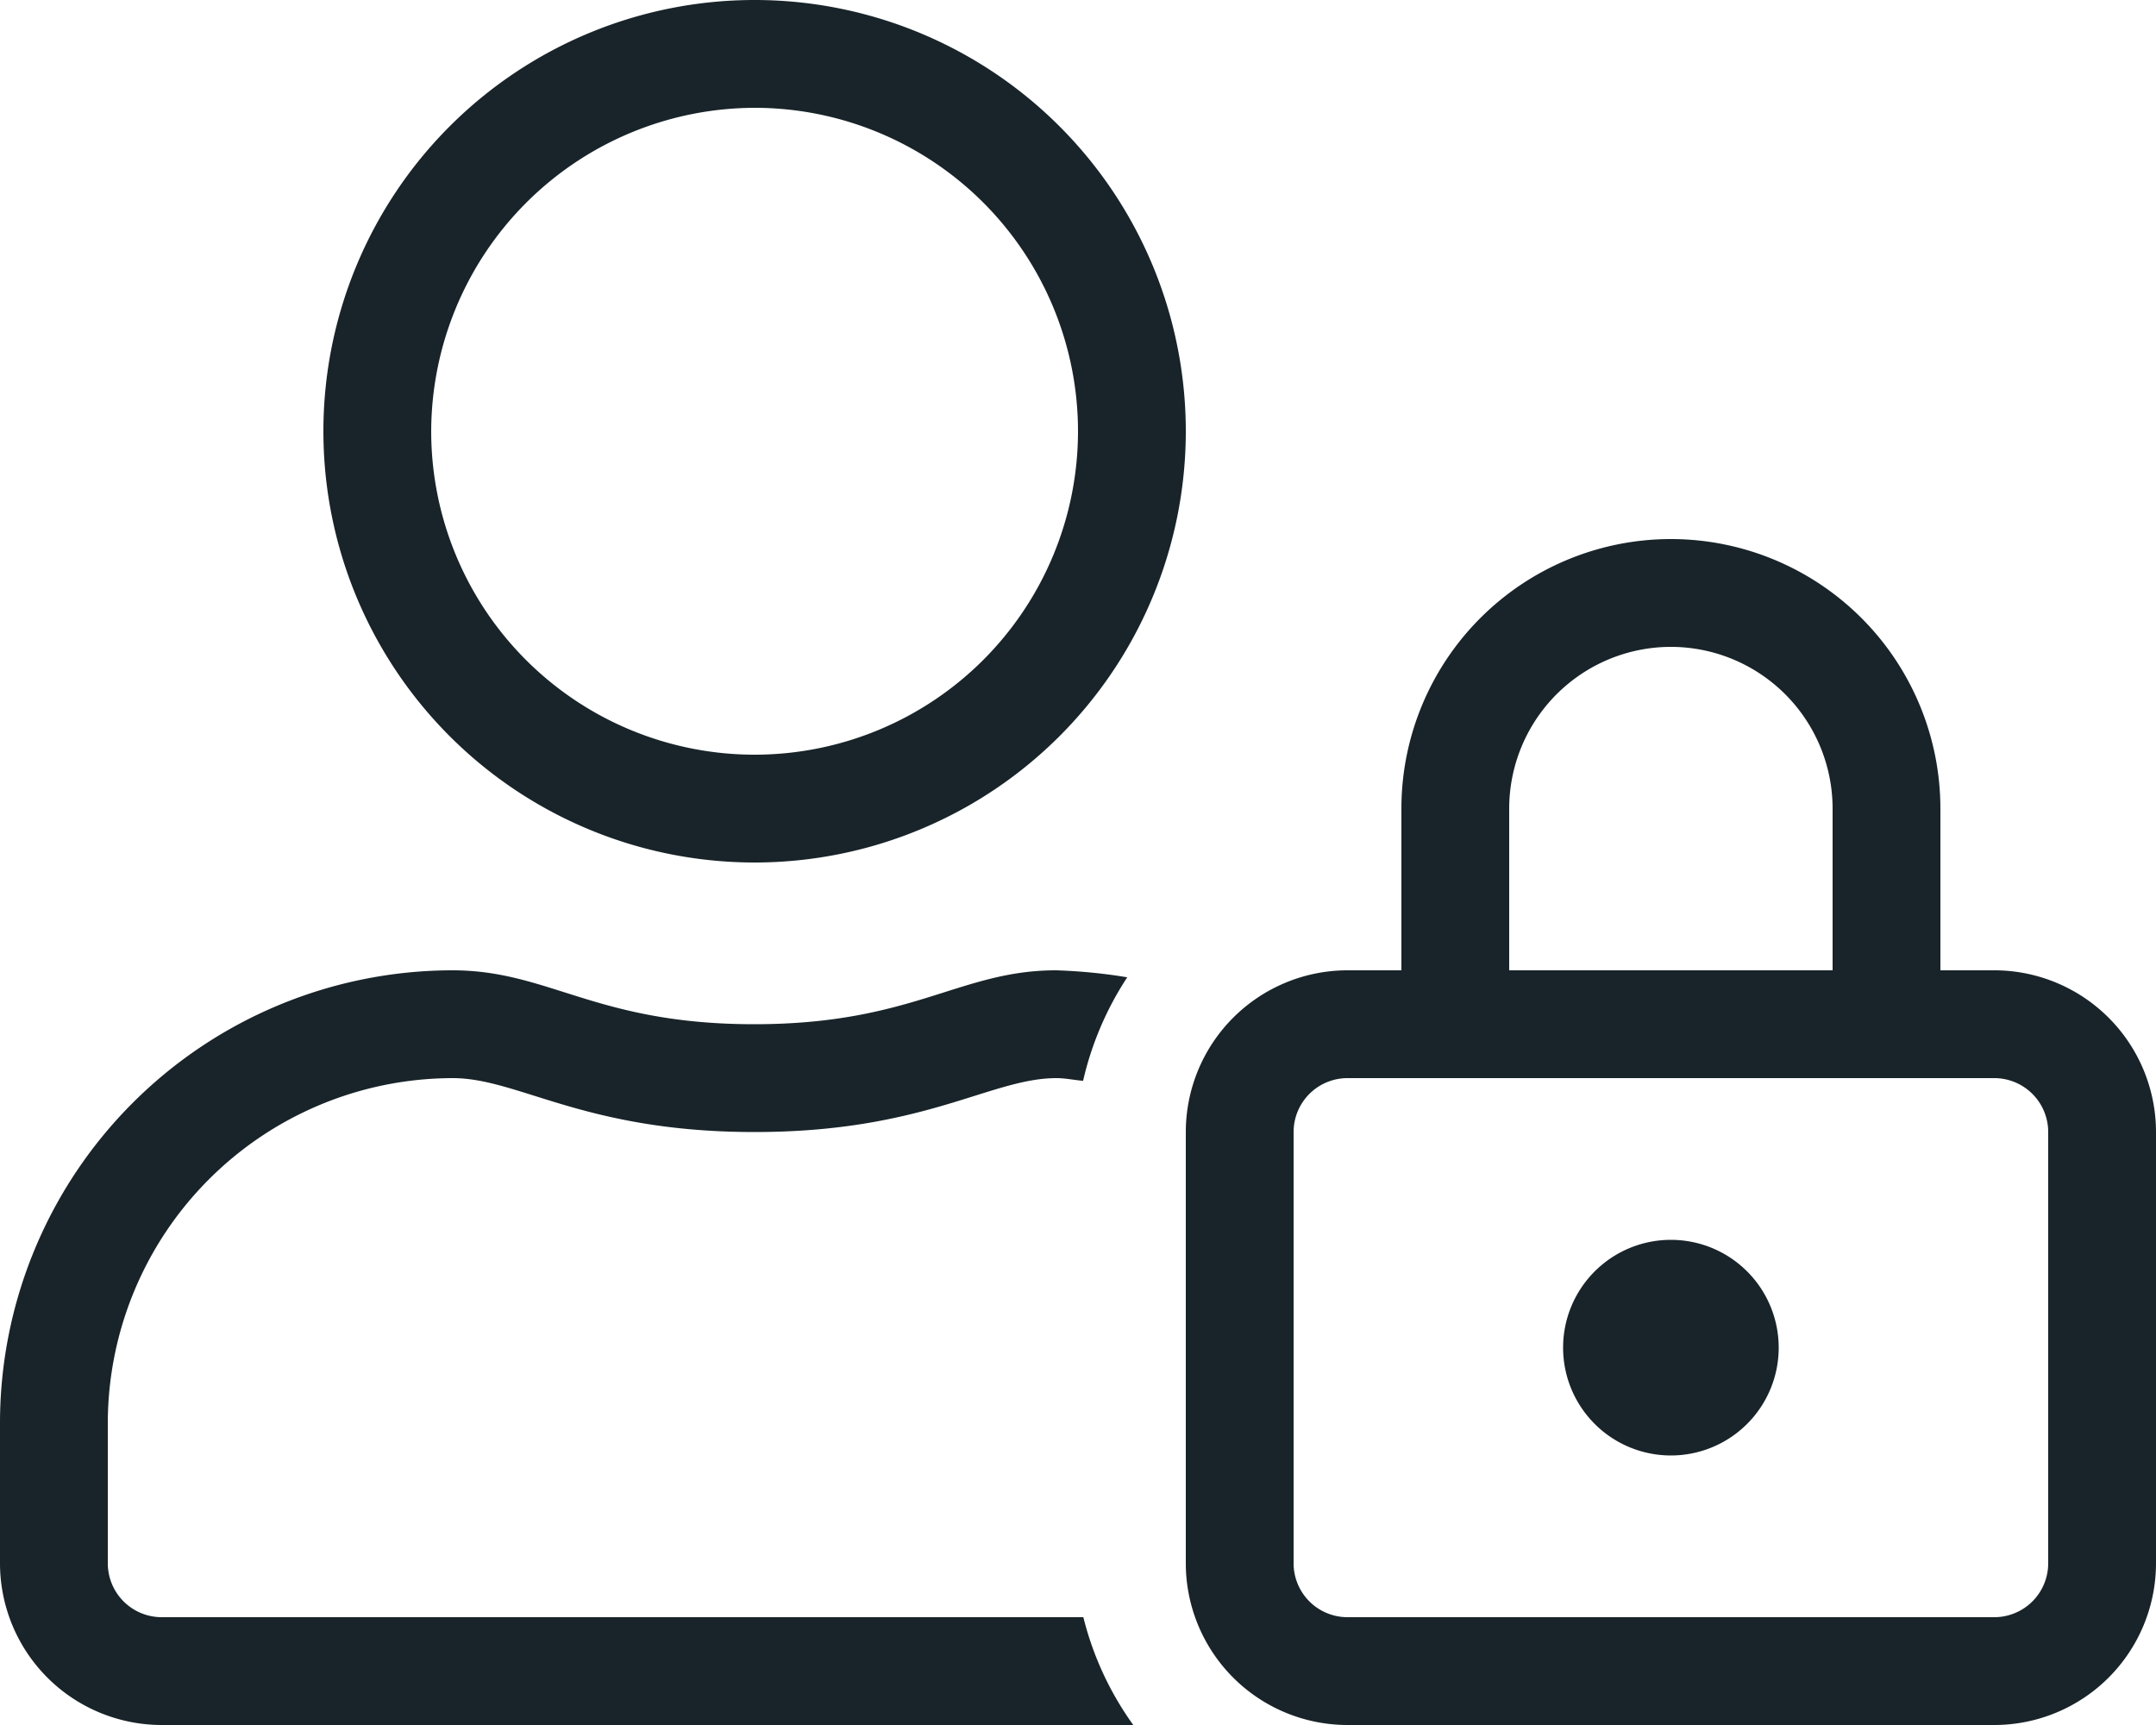 <svg xmlns="http://www.w3.org/2000/svg" width="25" height="20" viewBox="0 0 25 20">
  <path id="icon-sign-in" d="M-10.625,1.25A.625.625,0,0,1-11.25.625V-1a4.005,4.005,0,0,1,4-4c.766,0,1.527.625,3.5.625S-1.016-5-.25-5c.105,0,.207.023.309.031a3.694,3.694,0,0,1,.512-1.2A6.233,6.233,0,0,0-.254-6.25c-1.121,0-1.66.625-3.5.625s-2.375-.625-3.5-.625A5.251,5.251,0,0,0-12.5-1V.625A1.876,1.876,0,0,0-10.625,2.5H.641A3.634,3.634,0,0,1,.062,1.25ZM-3.75-7.5a5,5,0,0,0,5-5,5,5,0,0,0-5-5,5,5,0,0,0-5,5A5,5,0,0,0-3.75-7.5Zm0-8.75A3.751,3.751,0,0,1,0-12.5,3.751,3.751,0,0,1-3.75-8.75,3.751,3.751,0,0,1-7.5-12.5,3.76,3.76,0,0,1-3.75-16.25ZM6.875-3.125a1.25,1.25,0,0,0-1.25,1.25,1.25,1.25,0,0,0,1.25,1.25,1.25,1.25,0,0,0,1.25-1.25A1.25,1.25,0,0,0,6.875-3.125Zm3.75-3.125H10V-8.125A3.126,3.126,0,0,0,6.875-11.25,3.126,3.126,0,0,0,3.75-8.125V-6.25H3.125A1.876,1.876,0,0,0,1.25-4.375v5A1.876,1.876,0,0,0,3.125,2.5h7.5A1.876,1.876,0,0,0,12.5.625v-5A1.876,1.876,0,0,0,10.625-6.25ZM5-8.125A1.876,1.876,0,0,1,6.875-10,1.876,1.876,0,0,1,8.75-8.125V-6.25H5ZM11.25.625a.625.625,0,0,1-.625.625h-7.5A.625.625,0,0,1,2.5.625v-5A.625.625,0,0,1,3.125-5h7.5a.625.625,0,0,1,.625.625Z" transform="translate(12.5 17.5)" fill="#182429"/>
</svg>
